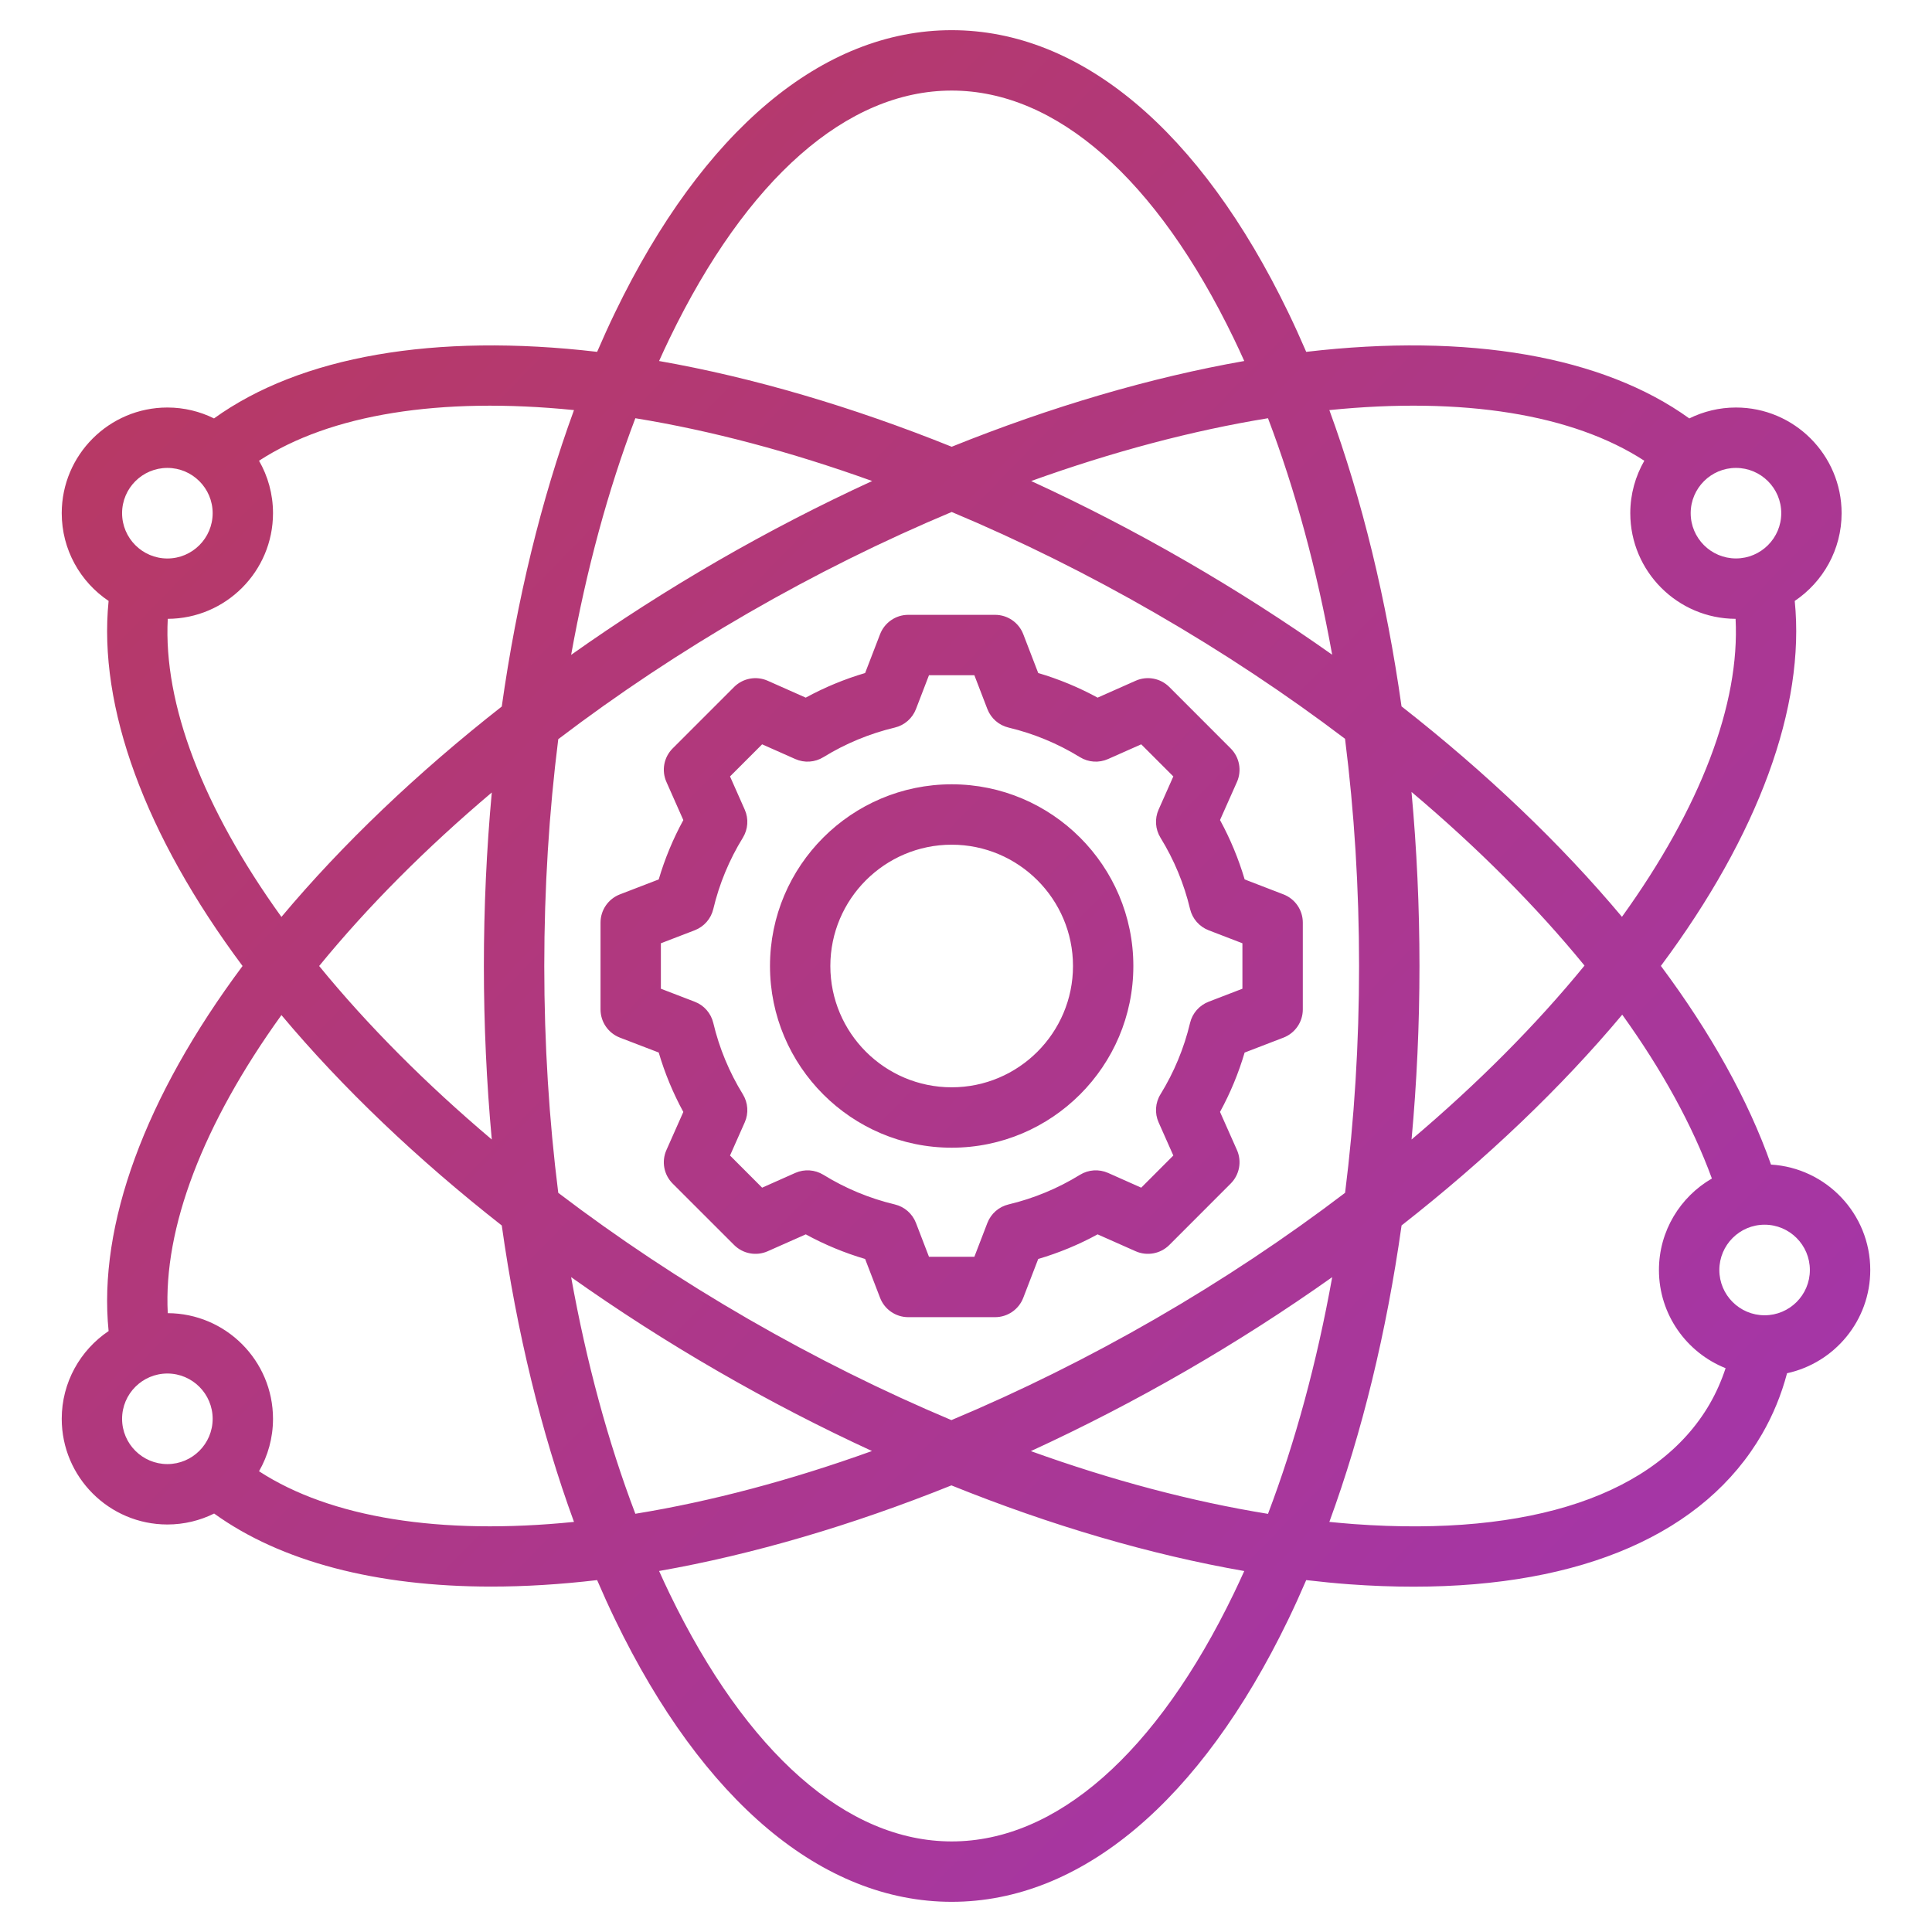 <svg width="42" height="42" viewBox="0 0 42 42" fill="none" xmlns="http://www.w3.org/2000/svg">
<path d="M27.901 19.443L27.058 19.118C26.925 18.67 26.746 18.238 26.522 17.827L26.89 17C27 16.752 26.946 16.462 26.754 16.27L25.419 14.934C25.227 14.743 24.936 14.688 24.688 14.799L23.861 15.166C23.45 14.942 23.018 14.763 22.57 14.631L22.245 13.787C22.148 13.534 21.904 13.366 21.633 13.366H19.744C19.473 13.366 19.23 13.534 19.132 13.787L18.807 14.631C18.359 14.763 17.927 14.942 17.516 15.166L16.689 14.799C16.441 14.689 16.151 14.743 15.959 14.934L14.623 16.27C14.431 16.462 14.377 16.752 14.488 17L14.855 17.828C14.631 18.238 14.452 18.67 14.32 19.118L13.476 19.443C13.223 19.541 13.055 19.784 13.055 20.056V21.944C13.055 22.216 13.223 22.459 13.476 22.557L14.32 22.881C14.452 23.33 14.631 23.762 14.855 24.173L14.488 25C14.377 25.248 14.431 25.538 14.623 25.73L15.959 27.065C16.151 27.257 16.441 27.311 16.689 27.201L17.517 26.834C17.927 27.058 18.359 27.237 18.807 27.369L19.132 28.213C19.229 28.466 19.473 28.634 19.744 28.634H21.633C21.904 28.634 22.148 28.466 22.245 28.213L22.57 27.369C23.018 27.237 23.451 27.058 23.861 26.834L24.688 27.201C24.936 27.311 25.227 27.257 25.419 27.066L26.754 25.73C26.946 25.538 27 25.248 26.89 25L26.522 24.172C26.746 23.762 26.925 23.33 27.057 22.882L27.902 22.557C28.155 22.459 28.322 22.216 28.322 21.944V20.056C28.322 19.784 28.155 19.541 27.901 19.443ZM27.009 21.494L26.274 21.777C26.072 21.855 25.921 22.027 25.871 22.237C25.741 22.785 25.524 23.308 25.228 23.789C25.114 23.973 25.099 24.202 25.187 24.399L25.507 25.12L24.809 25.819L24.088 25.498C23.89 25.411 23.662 25.426 23.478 25.539C22.996 25.836 22.474 26.052 21.926 26.183C21.715 26.233 21.543 26.384 21.465 26.585L21.182 27.321H20.195L19.912 26.585C19.834 26.383 19.662 26.233 19.451 26.183C18.903 26.052 18.381 25.836 17.9 25.539C17.715 25.426 17.487 25.411 17.289 25.498L16.568 25.819L15.87 25.12L16.19 24.399C16.278 24.202 16.262 23.973 16.149 23.789C15.853 23.308 15.636 22.786 15.506 22.237C15.456 22.027 15.305 21.854 15.103 21.777L14.367 21.494V20.506L15.103 20.223C15.305 20.145 15.456 19.973 15.506 19.763C15.636 19.214 15.853 18.692 16.149 18.211C16.262 18.027 16.278 17.798 16.19 17.601L15.87 16.879L16.568 16.181L17.289 16.501C17.487 16.589 17.715 16.574 17.9 16.46C18.381 16.164 18.903 15.948 19.451 15.817C19.662 15.767 19.834 15.617 19.912 15.415L20.195 14.679H21.182L21.465 15.415C21.543 15.616 21.715 15.767 21.926 15.817C22.474 15.948 22.996 16.164 23.477 16.46C23.662 16.574 23.89 16.589 24.088 16.501L24.809 16.181L25.507 16.879L25.187 17.6C25.099 17.798 25.114 18.026 25.228 18.211C25.524 18.692 25.741 19.214 25.871 19.762C25.922 19.973 26.072 20.145 26.274 20.223L27.009 20.506V21.494ZM20.689 17.05C18.511 17.05 16.739 18.822 16.739 21C16.739 23.178 18.511 24.95 20.689 24.95C22.866 24.95 24.638 23.178 24.638 21C24.638 18.822 22.866 17.05 20.689 17.05ZM20.689 23.637C19.234 23.637 18.051 22.454 18.051 21C18.051 19.546 19.234 18.363 20.689 18.363C22.143 18.363 23.326 19.546 23.326 21C23.326 22.454 22.143 23.637 20.689 23.637ZM40.658 27.609C40.658 26.389 39.702 25.389 38.5 25.317C38.003 23.907 37.187 22.449 36.106 20.998C38.229 18.149 39.248 15.364 39.016 13.064C39.63 12.651 40.035 11.95 40.035 11.156C40.035 9.89 39.005 8.859 37.738 8.859C37.375 8.859 37.031 8.945 36.724 9.096C34.849 7.744 31.927 7.235 28.396 7.649C28.27 7.358 28.141 7.072 28.006 6.793C26.094 2.836 23.495 0.656 20.689 0.656C17.882 0.656 15.283 2.836 13.371 6.793C13.236 7.072 13.107 7.358 12.981 7.649C9.45 7.235 6.528 7.745 4.652 9.096C4.347 8.945 4.002 8.859 3.639 8.859C2.372 8.859 1.342 9.89 1.342 11.156C1.342 11.95 1.747 12.652 2.361 13.064C2.129 15.364 3.148 18.15 5.273 21C3.148 23.85 2.129 26.636 2.361 28.936C1.747 29.349 1.342 30.05 1.342 30.844C1.342 32.11 2.372 33.141 3.639 33.141C4.003 33.141 4.348 33.055 4.655 32.903C6.105 33.948 8.18 34.491 10.679 34.491C11.412 34.491 12.181 34.444 12.981 34.35C13.107 34.642 13.236 34.928 13.371 35.207C15.283 39.164 17.882 41.344 20.689 41.344C23.495 41.344 26.094 39.164 28.006 35.207C28.141 34.928 28.27 34.642 28.396 34.35C28.712 34.387 29.024 34.418 29.333 34.441C29.814 34.476 30.28 34.493 30.731 34.493C34.394 34.493 37.057 33.336 38.307 31.172C38.544 30.762 38.725 30.32 38.849 29.853C39.882 29.628 40.658 28.708 40.658 27.609ZM38.723 11.156C38.723 11.699 38.281 12.14 37.738 12.14C37.196 12.14 36.754 11.699 36.754 11.156C36.754 10.613 37.196 10.172 37.738 10.172C38.281 10.172 38.723 10.613 38.723 11.156ZM35.746 10.016C35.553 10.352 35.441 10.741 35.441 11.156C35.441 12.42 36.467 13.448 37.73 13.453C37.827 15.302 36.968 17.559 35.26 19.931C33.941 18.356 32.32 16.806 30.468 15.356C30.141 13.04 29.612 10.863 28.899 8.915C31.808 8.621 34.193 9.006 35.746 10.016ZM25.117 28.67C23.662 29.51 22.171 30.248 20.683 30.872C19.207 30.251 17.722 29.514 16.26 28.67C14.805 27.83 13.42 26.908 12.136 25.931C11.936 24.342 11.832 22.689 11.832 21C11.832 19.311 11.936 17.657 12.136 16.069C13.42 15.092 14.805 14.17 16.26 13.33C17.713 12.491 19.202 11.753 20.689 11.13C22.175 11.753 23.663 12.491 25.117 13.33C26.585 14.177 27.967 15.096 29.24 16.061C29.441 17.652 29.545 19.309 29.545 21C29.545 22.689 29.441 24.342 29.241 25.931C27.957 26.908 26.572 27.83 25.117 28.67ZM28.961 27.764C28.629 29.61 28.16 31.343 27.565 32.91C25.91 32.642 24.174 32.182 22.41 31.546C23.541 31.026 24.668 30.445 25.773 29.807C26.878 29.169 27.945 28.484 28.961 27.764ZM12.416 27.764C13.432 28.484 14.499 29.169 15.604 29.807C16.712 30.447 17.833 31.027 18.956 31.544C17.195 32.178 15.459 32.64 13.812 32.908C13.216 31.342 12.748 29.609 12.416 27.764ZM10.691 24.772C9.262 23.564 7.994 22.292 6.938 21C7.994 19.708 9.262 18.436 10.691 17.228C10.578 18.459 10.519 19.721 10.519 21C10.519 22.279 10.578 23.541 10.691 24.772ZM13.812 9.092C15.46 9.36 17.198 9.823 18.96 10.457C17.831 10.976 16.707 11.556 15.604 12.193C14.499 12.831 13.432 13.516 12.416 14.236C12.748 12.391 13.216 10.658 13.812 9.092ZM28.96 14.233C27.951 13.519 26.885 12.835 25.773 12.193C24.67 11.556 23.546 10.976 22.417 10.457C24.179 9.823 25.917 9.36 27.565 9.092C28.16 10.657 28.629 12.389 28.96 14.233ZM30.685 17.216C32.13 18.435 33.398 19.707 34.446 20.991C33.389 22.286 32.118 23.561 30.686 24.772C30.799 23.541 30.858 22.279 30.858 21C30.858 19.717 30.799 18.451 30.685 17.216ZM20.689 1.969C22.964 1.969 25.143 3.885 26.824 7.364C26.901 7.523 26.976 7.685 27.049 7.848C25.012 8.206 22.855 8.84 20.689 9.712C18.522 8.84 16.365 8.206 14.328 7.848C14.401 7.685 14.476 7.523 14.553 7.364C16.234 3.885 18.413 1.969 20.689 1.969ZM3.639 10.172C4.181 10.172 4.623 10.613 4.623 11.156C4.623 11.699 4.181 12.141 3.639 12.141C3.096 12.141 2.654 11.699 2.654 11.156C2.654 10.613 3.096 10.172 3.639 10.172ZM3.647 13.453C4.91 13.448 5.935 12.42 5.935 11.156C5.935 10.741 5.824 10.352 5.631 10.016C7.184 9.006 9.569 8.622 12.478 8.915C11.765 10.864 11.235 13.042 10.908 15.359C9.072 16.799 7.446 18.349 6.118 19.933C4.409 17.56 3.55 15.303 3.647 13.453ZM2.654 30.844C2.654 30.301 3.096 29.859 3.639 29.859C4.181 29.859 4.623 30.301 4.623 30.844C4.623 31.387 4.181 31.828 3.639 31.828C3.096 31.828 2.654 31.387 2.654 30.844ZM5.631 31.984C5.824 31.648 5.935 31.259 5.935 30.844C5.935 29.58 4.91 28.552 3.647 28.547C3.55 26.697 4.409 24.44 6.118 22.067C7.446 23.651 9.072 25.201 10.908 26.641C11.235 28.958 11.765 31.136 12.478 33.085C9.569 33.379 7.184 32.994 5.631 31.984ZM26.824 34.636C25.143 38.115 22.964 40.031 20.689 40.031C18.413 40.031 16.234 38.115 14.553 34.636C14.476 34.477 14.401 34.315 14.328 34.152C16.364 33.794 18.518 33.161 20.683 32.291C22.853 33.166 25.005 33.796 27.049 34.153C26.975 34.316 26.901 34.477 26.824 34.636ZM37.17 30.516C36.032 32.486 33.283 33.415 29.43 33.132C29.254 33.119 29.077 33.102 28.899 33.085C29.613 31.136 30.142 28.957 30.469 26.64C32.309 25.198 33.937 23.646 35.266 22.058C36.129 23.259 36.79 24.459 37.215 25.62C36.528 26.017 36.064 26.76 36.064 27.609C36.064 28.576 36.665 29.405 37.513 29.743C37.424 30.014 37.31 30.273 37.17 30.516ZM38.361 28.593C37.818 28.593 37.377 28.152 37.377 27.609C37.377 27.066 37.818 26.624 38.361 26.624C38.904 26.624 39.345 27.066 39.345 27.609C39.345 28.152 38.904 28.593 38.361 28.593Z" fill="url(#paint0_linear_5242_11315)"/>
<defs>
<linearGradient id="paint0_linear_5242_11315" x1="-1.777" y1="-2.548" x2="66.01" y2="63.438" gradientUnits="userSpaceOnUse">
<stop stop-color="#BC3A54"/>
<stop offset="1" stop-color="#9233E9"/>
</linearGradient>
</defs>
</svg>
